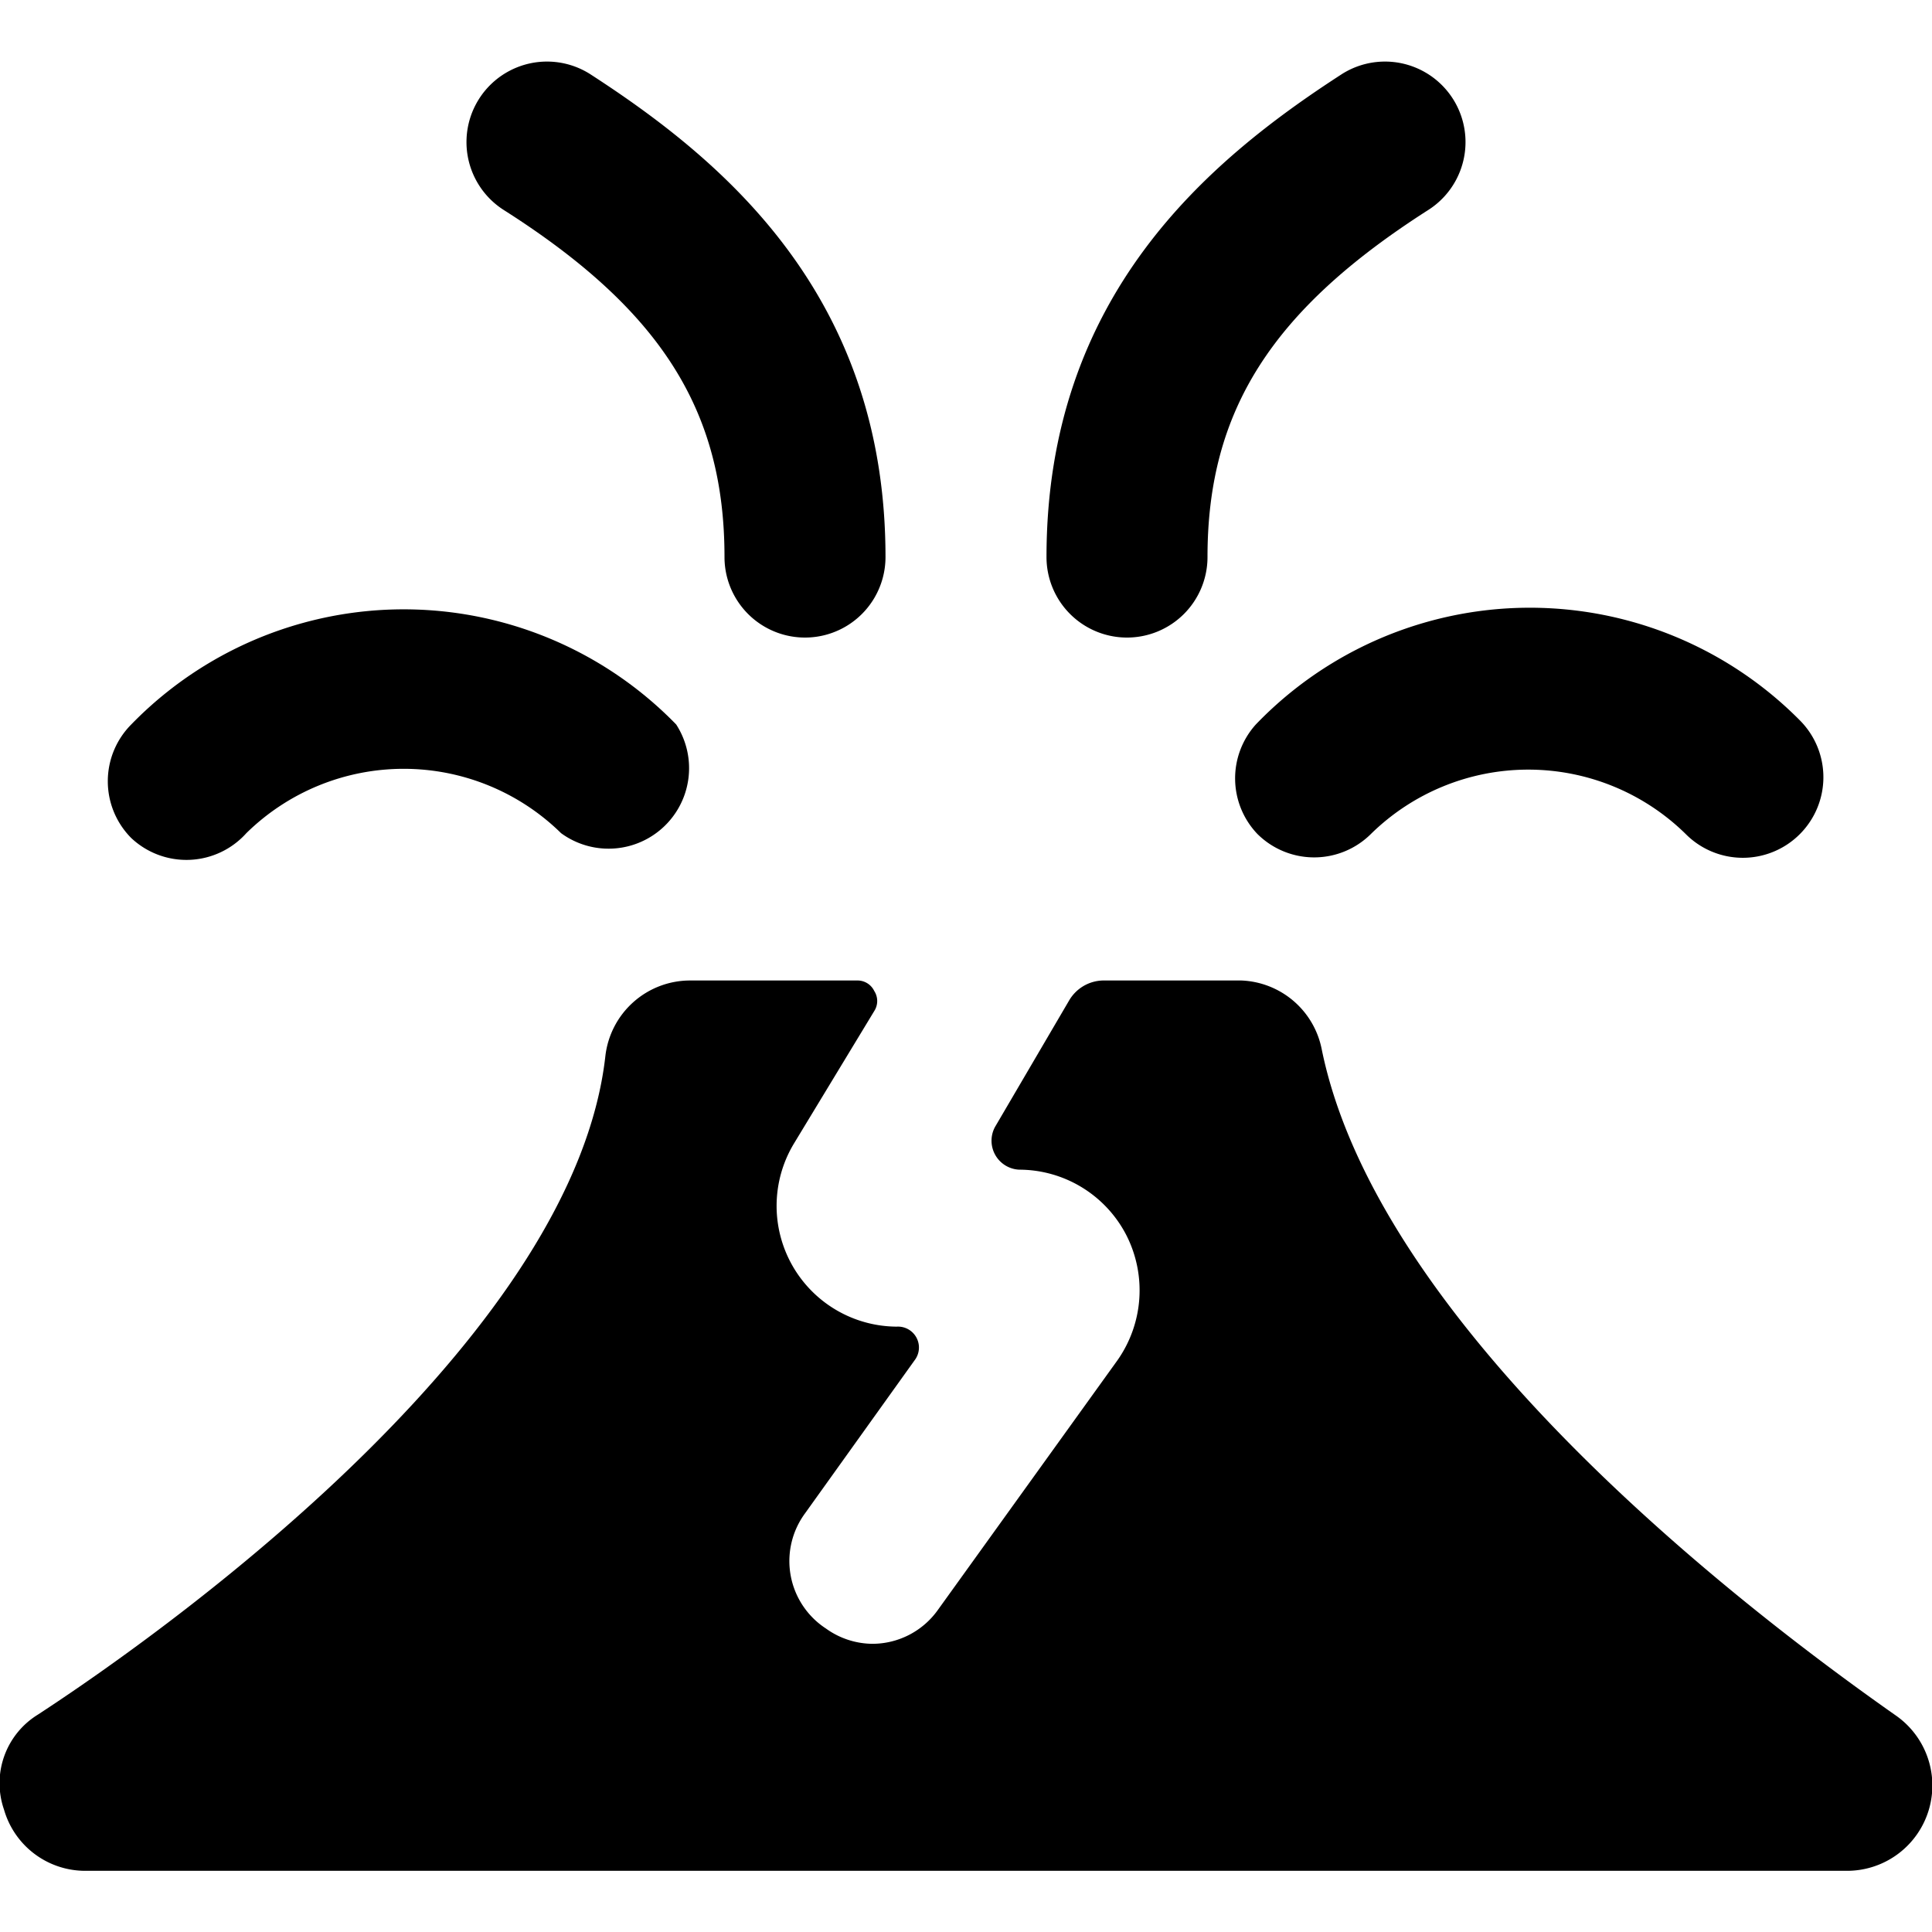 <svg xmlns="http://www.w3.org/2000/svg" viewBox="0 0 24 24" id="Natural-Disaster-Volcano--Streamline-Ultimate"><desc>Natural Disaster Volcano Streamline Icon: https://streamlinehq.com</desc><g id="Natural-Disaster-Volcano--Streamline-Ultimate.svg"><path d="M6.26 2.61C8.21 3.85 9 5.1 9 6.92a1 1 0 1 0 2 0C11 3.68 9 2 7.33 0.92a1 1 0 1 0 -1.07 1.69Z" fill="#000000" stroke-width="1"></path><path d="M3.06 10.35a2.79 2.79 0 0 1 3.91 0A1 1 0 0 0 8.4 9a4.72 4.72 0 0 0 -6.77 0 1 1 0 0 0 0 1.41 1 1 0 0 0 1.43 -0.06Z" fill="#000000" stroke-width="1"></path><path d="M14 7.92a1 1 0 0 0 1 -1c0 -1.82 0.8 -3.07 2.74 -4.31A1 1 0 0 0 16.67 0.92C15 2 13 3.68 13 6.92a1 1 0 0 0 1 1Z" fill="#000000" stroke-width="1"></path><path d="M15.62 10.36a1 1 0 0 0 1.41 0 2.79 2.79 0 0 1 3.91 0 1 1 0 0 0 1.42 0 1 1 0 0 0 0 -1.41A4.72 4.72 0 0 0 15.6 9a1 1 0 0 0 0.02 1.36Z" fill="#000000" stroke-width="1"></path><path d="M23.55 21.31c-2.38 -1.67 -6.46 -5 -7.13 -8.27a1.06 1.06 0 0 0 -1 -0.86H13.7a0.5 0.5 0 0 0 -0.42 0.25L12.36 14a0.36 0.36 0 0 0 0.3 0.53 1.5 1.5 0 0 1 1.33 0.81 1.51 1.51 0 0 1 -0.11 1.56L11.65 20a1 1 0 0 1 -0.81 0.42 1 1 0 0 1 -0.58 -0.19A1 1 0 0 1 10 18.8l1.36 -1.9a0.26 0.26 0 0 0 -0.22 -0.42 1.5 1.5 0 0 1 -1.28 -2.27l1 -1.65a0.23 0.23 0 0 0 0 -0.25 0.23 0.23 0 0 0 -0.21 -0.13H8.57a1.06 1.06 0 0 0 -1.05 0.94C7.14 16.5 2.46 20 0.47 21.3a1 1 0 0 0 -0.42 1.18 1.05 1.05 0 0 0 1 0.76h21.89a1.06 1.06 0 0 0 0.61 -1.93Z" fill="#000000" stroke-width="1"></path></g></svg>
